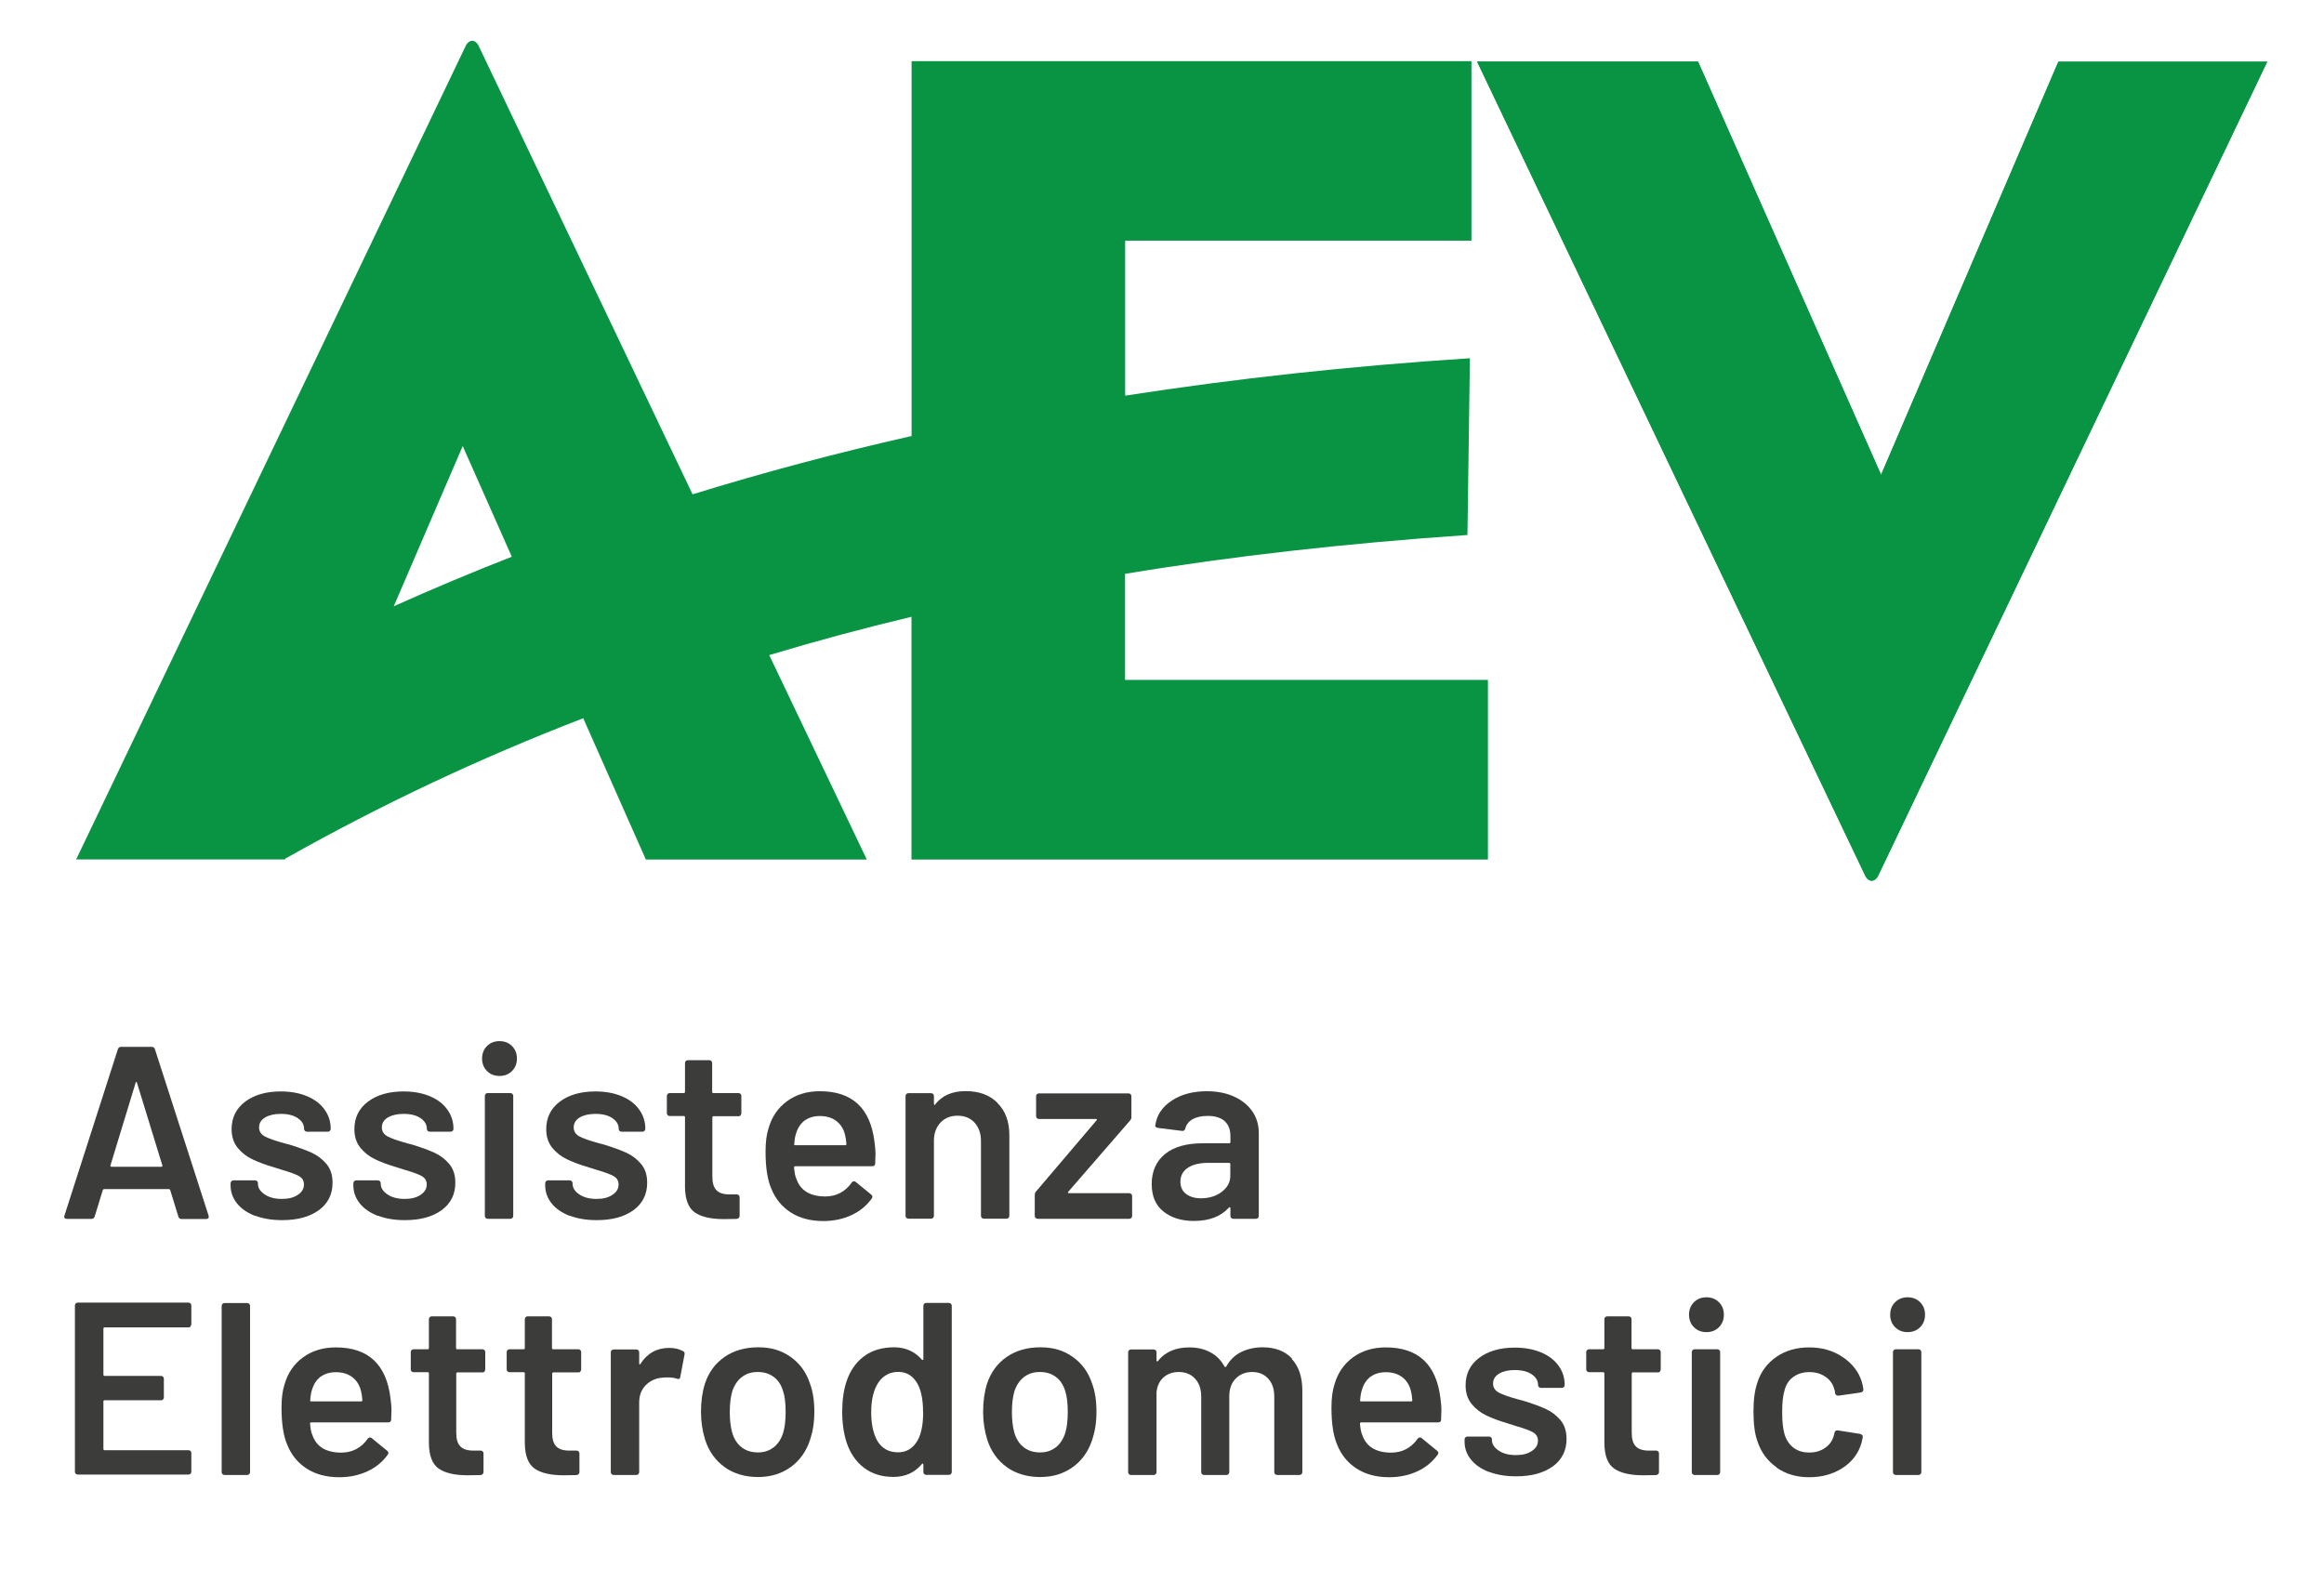 <?xml version="1.0" encoding="UTF-8"?>
<svg id="Livello_1" data-name="Livello 1" xmlns="http://www.w3.org/2000/svg" width="8cm" height="5.4cm" viewBox="0 0 226.77 153.07">
  <defs>
    <style>
      .cls-1 {
        fill: #3c3c3b;
      }

      .cls-1, .cls-2 {
        stroke-width: 0px;
      }

      .cls-2 {
        fill: #099444;
      }
    </style>
  </defs>
  <g>
    <path class="cls-2" d="m183.55,46.34l17.3-40.32h20.38l-37.91,79.32c-.33.81-1.04.81-1.37,0L144.13,6.01h21.56l17.86,40.32Z"/>
    <path class="cls-2" d="m183.55,46.34l17.3-40.32h20.38l-37.91,79.32c-.33.81-1.04.81-1.37,0L144.13,6.01h21.56l17.86,40.32Z"/>
    <path class="cls-2" d="m109.78,66.33v-10.33c10.57-1.75,21.7-2.99,33.41-3.79l.24-17.25c-11.75.76-22.93,1.99-33.64,3.65v-15.12h33.79V5.97h-54.63v36.58c-7.34,1.66-14.45,3.55-21.37,5.69L46.76,4.59c-.33-.81-1.04-.81-1.37,0L7.43,83.87h20.38l.05-.09c9.24-5.21,18.86-9.76,29.05-13.69l6.11,13.79h21.56l-9.52-19.95c4.55-1.37,9.15-2.61,13.88-3.74v23.69h56.25v-17.53h-35.4Zm-71.36-7.16l6.73-15.64,4.79,10.8c-3.89,1.52-7.72,3.13-11.51,4.83Z"/>
  </g>
  <g>
    <path class="cls-1" d="m17.4,118.71l-.79-2.57c-.03-.06-.07-.1-.12-.1h-6.34s-.09.03-.12.1l-.79,2.57c-.05.16-.15.24-.31.24h-2.4c-.1,0-.17-.03-.22-.08-.05-.06-.06-.14-.02-.25l5.21-16.22c.05-.16.15-.24.31-.24h3c.16,0,.26.08.31.24l5.23,16.22s.02.07.02.12c0,.14-.09.22-.26.22h-2.4c-.16,0-.26-.08-.31-.24Zm-6.53-4.85h4.87c.1,0,.13-.05.1-.14l-2.47-8.04c-.02-.06-.04-.1-.07-.1s-.06.03-.07.1l-2.45,8.04c-.02.1.02.14.1.14Z"/>
    <path class="cls-1" d="m24.88,118.65c-.76-.3-1.35-.7-1.76-1.22s-.62-1.1-.62-1.74v-.22c0-.08.03-.15.08-.2.06-.06.12-.08.2-.08h2.11c.08,0,.15.03.2.08.06.06.08.12.08.2v.05c0,.4.22.75.66,1.04.44.3,1,.44,1.67.44s1.16-.13,1.56-.4c.4-.26.6-.6.6-1,0-.37-.16-.64-.49-.83-.33-.18-.86-.38-1.6-.59l-.91-.29c-.82-.24-1.5-.5-2.06-.77-.56-.27-1.03-.64-1.42-1.12-.38-.47-.58-1.08-.58-1.81,0-1.12.44-2.01,1.32-2.68.88-.66,2.04-1,3.48-1,.98,0,1.83.16,2.57.47.74.31,1.3.74,1.7,1.3.4.55.6,1.18.6,1.88,0,.08-.03.15-.08.2-.06.06-.12.08-.2.08h-2.04c-.08,0-.15-.03-.2-.08s-.08-.12-.08-.2c0-.42-.2-.76-.61-1.04-.41-.28-.96-.42-1.67-.42-.62,0-1.13.12-1.52.35-.39.23-.59.56-.59.97,0,.38.19.68.56.88.38.2,1,.42,1.88.66l.53.14c.85.26,1.56.52,2.14.78.58.26,1.06.63,1.46,1.1.4.47.6,1.08.6,1.84,0,1.14-.45,2.03-1.34,2.68-.9.65-2.09.97-3.58.97-1.01,0-1.89-.15-2.65-.44Z"/>
    <path class="cls-1" d="m36.86,118.65c-.76-.3-1.35-.7-1.76-1.22s-.62-1.1-.62-1.74v-.22c0-.08.03-.15.08-.2.06-.06.12-.08.2-.08h2.11c.08,0,.15.03.2.08.06.06.08.12.08.2v.05c0,.4.22.75.66,1.04.44.3,1,.44,1.67.44s1.16-.13,1.56-.4c.4-.26.6-.6.6-1,0-.37-.16-.64-.49-.83-.33-.18-.86-.38-1.6-.59l-.91-.29c-.82-.24-1.5-.5-2.06-.77-.56-.27-1.03-.64-1.42-1.12-.38-.47-.58-1.08-.58-1.81,0-1.12.44-2.01,1.32-2.68.88-.66,2.04-1,3.48-1,.98,0,1.83.16,2.57.47.74.31,1.3.74,1.7,1.3.4.55.6,1.18.6,1.88,0,.08-.03.15-.08.2-.06.06-.12.08-.2.08h-2.04c-.08,0-.15-.03-.2-.08s-.08-.12-.08-.2c0-.42-.2-.76-.61-1.04-.41-.28-.96-.42-1.67-.42-.62,0-1.13.12-1.52.35-.39.23-.59.56-.59.97,0,.38.19.68.56.88.38.2,1,.42,1.88.66l.53.14c.85.26,1.56.52,2.14.78.58.26,1.06.63,1.46,1.1.4.47.6,1.08.6,1.84,0,1.14-.45,2.03-1.34,2.68-.9.65-2.09.97-3.58.97-1.01,0-1.89-.15-2.65-.44Z"/>
    <path class="cls-1" d="m47.52,104.52c-.32-.32-.48-.73-.48-1.22s.16-.9.48-1.22c.32-.32.73-.48,1.22-.48s.9.16,1.22.48c.32.32.48.73.48,1.22s-.16.9-.48,1.22c-.32.32-.73.48-1.22.48s-.9-.16-1.22-.48Zm-.13,14.34c-.06-.06-.08-.12-.08-.2v-11.71c0-.08.03-.15.08-.2.06-.06.12-.08.2-.08h2.21c.08,0,.15.03.2.08.06.06.08.12.08.2v11.71c0,.08-.03.15-.08.2-.06.06-.12.08-.2.08h-2.21c-.08,0-.15-.03-.2-.08Z"/>
    <path class="cls-1" d="m55.58,118.65c-.76-.3-1.35-.7-1.76-1.22s-.62-1.1-.62-1.74v-.22c0-.08.03-.15.08-.2.06-.06.12-.08.2-.08h2.11c.08,0,.15.03.2.08.06.06.08.12.08.2v.05c0,.4.22.75.66,1.04.44.3,1,.44,1.67.44s1.16-.13,1.56-.4c.4-.26.6-.6.6-1,0-.37-.16-.64-.49-.83-.33-.18-.86-.38-1.6-.59l-.91-.29c-.82-.24-1.5-.5-2.06-.77-.56-.27-1.03-.64-1.42-1.12-.38-.47-.58-1.08-.58-1.81,0-1.12.44-2.01,1.32-2.68.88-.66,2.04-1,3.48-1,.98,0,1.83.16,2.57.47.74.31,1.3.74,1.7,1.3.4.55.6,1.18.6,1.88,0,.08-.03.15-.08.2-.06.06-.12.08-.2.08h-2.04c-.08,0-.15-.03-.2-.08s-.08-.12-.08-.2c0-.42-.2-.76-.61-1.04-.41-.28-.96-.42-1.67-.42-.62,0-1.13.12-1.52.35-.39.23-.59.56-.59.97,0,.38.19.68.56.88.38.2,1,.42,1.88.66l.53.14c.85.26,1.56.52,2.14.78.58.26,1.06.63,1.46,1.1.4.47.6,1.08.6,1.84,0,1.14-.45,2.03-1.34,2.68-.9.65-2.09.97-3.58.97-1.01,0-1.89-.15-2.65-.44Z"/>
    <path class="cls-1" d="m72.28,108.85c-.06.06-.12.08-.2.08h-2.45c-.08,0-.12.04-.12.12v5.78c0,.61.13,1.05.4,1.32.26.27.68.41,1.26.41h.72c.08,0,.15.03.2.08.06.06.08.12.08.2v1.8c0,.18-.1.28-.29.31l-1.25.02c-1.26,0-2.21-.22-2.83-.65s-.94-1.25-.96-2.45v-6.84c0-.08-.04-.12-.12-.12h-1.37c-.08,0-.15-.03-.2-.08-.06-.06-.08-.12-.08-.2v-1.68c0-.08.03-.15.08-.2s.12-.08.2-.08h1.37c.08,0,.12-.04.12-.12v-2.81c0-.08.03-.15.08-.2.06-.06.12-.08.2-.08h2.09c.08,0,.15.03.2.08.06.06.08.12.08.2v2.81c0,.08.04.12.12.12h2.45c.08,0,.15.03.2.08.06.06.08.12.08.2v1.68c0,.08-.03.15-.08.2Z"/>
    <path class="cls-1" d="m85.42,112.78l-.02.74c0,.19-.1.29-.29.29h-7.51c-.08,0-.12.04-.12.12.05.53.12.89.22,1.08.38,1.15,1.32,1.74,2.81,1.75,1.09,0,1.95-.45,2.59-1.34.06-.1.14-.14.24-.14.06,0,.12.02.17.07l1.49,1.22c.14.11.17.24.07.38-.5.7-1.16,1.25-1.98,1.63-.82.38-1.74.58-2.75.58-1.25,0-2.31-.28-3.18-.84s-1.51-1.34-1.91-2.35c-.37-.86-.55-2.06-.55-3.6,0-.93.1-1.68.29-2.26.32-1.12.92-2,1.81-2.65.89-.65,1.96-.97,3.2-.97,3.15,0,4.93,1.65,5.33,4.94.06.4.1.85.1,1.34Zm-6.9-3.44c-.39.3-.67.71-.83,1.24-.1.27-.16.62-.19,1.06-.03.08,0,.12.1.12h4.87c.08,0,.12-.04.12-.12-.03-.4-.08-.7-.14-.91-.14-.58-.43-1.02-.85-1.34-.42-.32-.96-.48-1.6-.48-.59,0-1.08.15-1.48.44Z"/>
    <path class="cls-1" d="m97.33,107.64c.78.77,1.16,1.82,1.16,3.14v7.87c0,.08-.03.15-.08.2-.06.06-.12.08-.2.08h-2.21c-.08,0-.15-.03-.2-.08-.06-.06-.08-.12-.08-.2v-7.3c0-.74-.21-1.33-.62-1.79-.42-.46-.97-.68-1.66-.68s-1.24.22-1.67.67c-.42.45-.64,1.04-.64,1.78v7.32c0,.08-.03.15-.08.2-.06.06-.12.08-.2.08h-2.21c-.08,0-.15-.03-.2-.08-.06-.06-.08-.12-.08-.2v-11.69c0-.08.03-.15.08-.2s.12-.08.2-.08h2.21c.08,0,.15.03.2.08.06.06.08.12.08.2v.77s.02.08.05.1c.03.02.06,0,.07-.05.66-.86,1.65-1.3,2.98-1.3s2.33.38,3.11,1.15Z"/>
    <path class="cls-1" d="m101.05,118.86c-.06-.06-.08-.12-.08-.2v-2.04c0-.14.04-.26.12-.34l5.9-6.94c.08-.1.06-.14-.07-.14h-5.54c-.08,0-.15-.03-.2-.08-.06-.06-.08-.12-.08-.2v-1.94c0-.08.03-.15.08-.2s.12-.08.2-.08h8.74c.08,0,.15.03.2.08s.08.12.08.2v2.04c0,.13-.05.24-.14.34l-6.02,6.94c-.06.1-.04.14.07.14h5.88c.08,0,.15.03.2.08.06.06.08.12.08.2v1.94c0,.08-.03.15-.08.2-.06.06-.12.08-.2.08h-8.93c-.08,0-.15-.03-.2-.08Z"/>
    <path class="cls-1" d="m120.43,107.02c.77.35,1.36.84,1.78,1.45.42.62.62,1.32.62,2.1v8.09c0,.08-.03.15-.08.2-.06.06-.12.08-.2.08h-2.21c-.08,0-.15-.03-.2-.08-.06-.06-.08-.12-.08-.2v-.77s-.02-.08-.05-.08c-.03,0-.06,0-.1.04-.78.86-1.92,1.3-3.41,1.3-1.2,0-2.19-.3-2.96-.91-.78-.61-1.16-1.51-1.16-2.71s.44-2.22,1.31-2.92c.87-.7,2.1-1.04,3.68-1.04h2.57c.08,0,.12-.04.12-.12v-.58c0-.62-.18-1.11-.55-1.45-.37-.34-.92-.52-1.66-.52-.61,0-1.1.11-1.48.32-.38.22-.61.52-.71.9-.05.19-.16.27-.34.24l-2.33-.29c-.08-.02-.15-.04-.2-.08-.06-.04-.08-.09-.06-.16.13-.98.65-1.78,1.57-2.4.92-.62,2.08-.94,3.47-.94,1.01,0,1.9.18,2.66.53Zm-1.22,9.29c.56-.42.84-.94.84-1.58v-1.13c0-.08-.04-.12-.12-.12h-2.02c-.85,0-1.52.16-2,.48-.49.32-.73.78-.73,1.37,0,.51.19.91.56,1.19.38.28.86.42,1.45.42.78,0,1.46-.21,2.02-.62Z"/>
    <path class="cls-1" d="m18.59,129.46c-.06.06-.12.08-.2.08h-8.18c-.08,0-.12.04-.12.12v4.49c0,.08.04.12.12.12h5.5c.08,0,.15.03.2.08.06.06.08.12.08.2v1.82c0,.08-.03.15-.08.2-.06.06-.12.08-.2.08h-5.5c-.08,0-.12.04-.12.12v4.63c0,.08.04.12.12.12h8.18c.08,0,.15.03.2.08.06.06.08.12.08.2v1.82c0,.08-.03.15-.08.2-.06.06-.12.08-.2.08H7.59c-.08,0-.15-.03-.2-.08-.06-.06-.08-.12-.08-.2v-16.22c0-.08.03-.15.08-.2.06-.06.12-.08.2-.08h10.8c.08,0,.15.03.2.08.06.06.08.12.08.2v1.82c0,.08-.03.15-.08.2Z"/>
    <path class="cls-1" d="m21.71,143.86c-.06-.06-.08-.12-.08-.2v-16.22c0-.08.03-.15.08-.2.06-.06.12-.08.2-.08h2.21c.08,0,.15.03.2.08.06.06.08.12.08.2v16.22c0,.08-.03.15-.08.2-.06.06-.12.08-.2.08h-2.21c-.08,0-.15-.03-.2-.08Z"/>
    <path class="cls-1" d="m38.19,137.78l-.02.74c0,.19-.1.29-.29.29h-7.51c-.08,0-.12.04-.12.12.05.53.12.89.22,1.08.38,1.15,1.32,1.74,2.81,1.75,1.09,0,1.95-.45,2.59-1.34.06-.1.14-.14.24-.14.06,0,.12.02.17.07l1.49,1.22c.14.11.17.24.07.38-.5.7-1.16,1.25-1.98,1.63s-1.74.58-2.75.58c-1.25,0-2.31-.28-3.18-.84-.87-.56-1.51-1.34-1.91-2.35-.37-.86-.55-2.06-.55-3.6,0-.93.1-1.68.29-2.26.32-1.12.92-2,1.81-2.65.89-.65,1.96-.97,3.2-.97,3.15,0,4.93,1.65,5.33,4.94.06.4.1.85.1,1.34Zm-6.9-3.44c-.39.3-.67.71-.83,1.24-.1.27-.16.62-.19,1.06-.03.08,0,.12.1.12h4.87c.08,0,.12-.04.12-.12-.03-.4-.08-.7-.14-.91-.14-.58-.43-1.02-.85-1.34-.42-.32-.96-.48-1.6-.48-.59,0-1.08.15-1.48.44Z"/>
    <path class="cls-1" d="m47.29,133.85c-.06.06-.12.08-.2.08h-2.45c-.08,0-.12.04-.12.12v5.78c0,.61.13,1.05.4,1.32.26.27.68.41,1.26.41h.72c.08,0,.15.03.2.08.06.06.08.12.08.2v1.8c0,.18-.1.28-.29.31l-1.25.02c-1.26,0-2.21-.22-2.83-.65-.62-.43-.94-1.25-.96-2.45v-6.84c0-.08-.04-.12-.12-.12h-1.37c-.08,0-.15-.03-.2-.08-.06-.06-.08-.12-.08-.2v-1.68c0-.08.03-.15.08-.2s.12-.08.2-.08h1.37c.08,0,.12-.04.12-.12v-2.81c0-.08.03-.15.08-.2.06-.06.12-.08.2-.08h2.09c.08,0,.15.03.2.08.06.06.08.12.08.2v2.81c0,.08.04.12.12.12h2.45c.08,0,.15.03.2.08.06.06.08.12.08.2v1.68c0,.08-.03.15-.08.2Z"/>
    <path class="cls-1" d="m56.65,133.85c-.06.06-.12.08-.2.08h-2.45c-.08,0-.12.04-.12.12v5.78c0,.61.13,1.05.4,1.32.26.27.68.41,1.26.41h.72c.08,0,.15.03.2.08.06.06.08.12.08.2v1.8c0,.18-.1.28-.29.31l-1.25.02c-1.26,0-2.21-.22-2.83-.65-.62-.43-.94-1.25-.96-2.45v-6.84c0-.08-.04-.12-.12-.12h-1.37c-.08,0-.15-.03-.2-.08-.06-.06-.08-.12-.08-.2v-1.68c0-.08.03-.15.08-.2s.12-.08.2-.08h1.37c.08,0,.12-.04.12-.12v-2.81c0-.08.03-.15.08-.2.06-.06.12-.08.2-.08h2.09c.08,0,.15.03.2.08.06.06.08.12.08.2v2.81c0,.08.04.12.12.12h2.45c.08,0,.15.03.2.08.06.06.08.12.08.2v1.68c0,.08-.03.15-.08.2Z"/>
    <path class="cls-1" d="m66.65,131.85c.13.06.18.18.14.36l-.41,2.16c-.02.19-.13.25-.34.17-.24-.08-.52-.12-.84-.12-.21,0-.37,0-.48.02-.67.03-1.23.27-1.68.71-.45.44-.67,1.01-.67,1.72v6.79c0,.08-.03.15-.08.2-.06.06-.12.08-.2.08h-2.21c-.08,0-.15-.03-.2-.08-.06-.06-.08-.12-.08-.2v-11.69c0-.08.03-.15.08-.2s.12-.08.2-.08h2.21c.08,0,.15.03.2.08.06.06.08.12.08.2v1.08c0,.06.01.1.04.11.02,0,.05-.01.08-.06.67-1.04,1.61-1.56,2.81-1.56.51,0,.96.1,1.34.31Z"/>
    <path class="cls-1" d="m70.72,143.18c-.9-.64-1.54-1.53-1.91-2.66-.27-.86-.41-1.78-.41-2.74,0-1.02.13-1.94.38-2.74.37-1.12,1.01-1.99,1.92-2.62s2.01-.94,3.29-.94,2.27.31,3.16.94,1.52,1.49,1.88,2.59c.29.77.43,1.68.43,2.74s-.14,1.92-.41,2.74c-.37,1.14-1,2.03-1.9,2.68-.9.65-1.96.97-3.19.97s-2.35-.32-3.25-.96Zm4.78-1.94c.42-.34.73-.81.92-1.42.16-.53.24-1.2.24-2.02,0-.86-.08-1.54-.24-2.02-.18-.61-.48-1.08-.91-1.4-.43-.33-.96-.49-1.58-.49s-1.1.16-1.54.49c-.43.33-.74.8-.94,1.4-.16.56-.24,1.23-.24,2.02s.08,1.46.24,2.02c.18.61.48,1.08.92,1.42.44.34.97.5,1.6.5.59,0,1.1-.17,1.52-.5Z"/>
    <path class="cls-1" d="m90.18,127.23c.06-.06.12-.08.2-.08h2.21c.08,0,.15.03.2.08s.08.12.08.2v16.22c0,.08-.03.15-.08.2s-.12.08-.2.08h-2.21c-.08,0-.15-.03-.2-.08-.06-.06-.08-.12-.08-.2v-.72s-.02-.08-.05-.1c-.03-.02-.06,0-.1.05-.7.83-1.62,1.25-2.76,1.25s-2.1-.3-2.88-.89c-.78-.59-1.35-1.42-1.7-2.47-.29-.9-.43-1.9-.43-3s.14-2.11.41-2.93c.35-1.06.92-1.88,1.7-2.47.78-.59,1.77-.89,2.95-.89,1.1,0,2.01.4,2.71,1.2.03.03.06.04.1.04.03,0,.05-.04.05-.08v-5.21c0-.08.03-.15.08-.2Zm-.11,10.57c0-1.25-.2-2.2-.6-2.86-.43-.7-1.04-1.06-1.82-1.06s-1.46.34-1.92,1.01c-.48.7-.72,1.68-.72,2.93,0,1.12.19,2.04.58,2.76.45.77,1.13,1.15,2.04,1.15.82,0,1.45-.38,1.9-1.15.37-.66.55-1.58.55-2.78Z"/>
    <path class="cls-1" d="m98.25,143.18c-.9-.64-1.54-1.53-1.91-2.66-.27-.86-.41-1.78-.41-2.74,0-1.02.13-1.94.38-2.74.37-1.12,1.01-1.99,1.92-2.62s2.01-.94,3.29-.94,2.27.31,3.16.94,1.52,1.49,1.88,2.59c.29.77.43,1.68.43,2.74s-.14,1.92-.41,2.74c-.37,1.14-1,2.03-1.9,2.68-.9.65-1.96.97-3.19.97s-2.35-.32-3.25-.96Zm4.78-1.94c.42-.34.73-.81.92-1.42.16-.53.24-1.2.24-2.02,0-.86-.08-1.54-.24-2.02-.18-.61-.48-1.08-.91-1.4-.43-.33-.96-.49-1.58-.49s-1.1.16-1.54.49c-.43.33-.74.8-.94,1.4-.16.56-.24,1.23-.24,2.02s.08,1.46.24,2.02c.18.61.48,1.08.92,1.42.44.34.97.5,1.6.5.59,0,1.1-.17,1.52-.5Z"/>
    <path class="cls-1" d="m126.04,132.61c.7.74,1.04,1.78,1.04,3.11v7.94c0,.08-.03.15-.08.2s-.12.08-.2.08h-2.18c-.08,0-.15-.03-.2-.08-.06-.06-.08-.12-.08-.2v-7.37c0-.74-.2-1.32-.59-1.75-.39-.43-.92-.65-1.57-.65s-1.19.22-1.61.65c-.42.43-.62,1.01-.62,1.73v7.39c0,.08-.03.15-.08.2-.06.06-.12.08-.2.08h-2.18c-.08,0-.15-.03-.2-.08-.06-.06-.08-.12-.08-.2v-7.37c0-.74-.2-1.32-.6-1.75-.4-.43-.93-.65-1.58-.65-.61,0-1.11.18-1.5.53-.39.35-.62.83-.68,1.44v7.8c0,.08-.03.15-.08.2-.06.06-.12.08-.2.08h-2.21c-.08,0-.15-.03-.2-.08-.06-.06-.08-.12-.08-.2v-11.69c0-.08.03-.15.08-.2s.12-.08.2-.08h2.21c.08,0,.15.03.2.08.06.06.08.12.08.2v.79s.02.08.05.1c.03.02.06,0,.1-.05.35-.45.79-.78,1.31-1,.52-.22,1.1-.32,1.74-.32.78,0,1.47.16,2.06.48.59.32,1.05.78,1.37,1.39.05.06.1.06.17,0,.35-.64.84-1.11,1.46-1.42.62-.3,1.32-.46,2.09-.46,1.23,0,2.2.37,2.89,1.12Z"/>
    <path class="cls-1" d="m140.64,137.78l-.02.74c0,.19-.1.29-.29.29h-7.51c-.08,0-.12.04-.12.12.05.53.12.89.22,1.08.38,1.15,1.32,1.74,2.81,1.75,1.09,0,1.95-.45,2.59-1.34.06-.1.14-.14.24-.14.06,0,.12.02.17.07l1.49,1.22c.14.11.17.24.07.38-.5.7-1.16,1.25-1.98,1.63s-1.74.58-2.75.58c-1.25,0-2.31-.28-3.18-.84-.87-.56-1.51-1.34-1.91-2.35-.37-.86-.55-2.06-.55-3.6,0-.93.1-1.68.29-2.26.32-1.12.92-2,1.81-2.65.89-.65,1.96-.97,3.2-.97,3.15,0,4.93,1.65,5.33,4.94.06.4.1.85.1,1.34Zm-6.9-3.44c-.39.3-.67.71-.83,1.24-.1.27-.16.62-.19,1.06-.03.08,0,.12.1.12h4.87c.08,0,.12-.04.12-.12-.03-.4-.08-.7-.14-.91-.14-.58-.43-1.02-.85-1.34-.42-.32-.96-.48-1.6-.48-.59,0-1.08.15-1.48.44Z"/>
    <path class="cls-1" d="m145.29,143.65c-.76-.3-1.35-.7-1.76-1.22-.42-.52-.62-1.1-.62-1.74v-.22c0-.08.03-.15.08-.2.06-.06.12-.08.2-.08h2.11c.08,0,.15.03.2.08.06.06.08.12.08.2v.05c0,.4.22.75.66,1.04.44.3,1,.44,1.67.44s1.16-.13,1.56-.4c.4-.26.6-.6.6-1,0-.37-.16-.64-.49-.83-.33-.18-.86-.38-1.6-.59l-.91-.29c-.82-.24-1.5-.5-2.06-.77-.56-.27-1.03-.64-1.42-1.12-.38-.47-.58-1.08-.58-1.81,0-1.12.44-2.01,1.32-2.68.88-.66,2.04-1,3.48-1,.98,0,1.83.16,2.57.47.74.31,1.3.74,1.7,1.3.4.55.6,1.18.6,1.88,0,.08-.03.15-.08.2-.06.06-.12.08-.2.08h-2.04c-.08,0-.15-.03-.2-.08s-.08-.12-.08-.2c0-.42-.2-.76-.61-1.04-.41-.28-.96-.42-1.67-.42-.62,0-1.13.12-1.52.35-.39.23-.59.56-.59.97,0,.38.19.68.56.88.38.2,1,.42,1.88.66l.53.14c.85.26,1.56.52,2.14.78.58.26,1.06.63,1.46,1.1.4.47.6,1.08.6,1.84,0,1.14-.45,2.03-1.34,2.68-.9.65-2.09.97-3.58.97-1.01,0-1.89-.15-2.65-.44Z"/>
    <path class="cls-1" d="m161.99,133.85c-.06.06-.12.08-.2.08h-2.45c-.08,0-.12.04-.12.12v5.78c0,.61.13,1.05.4,1.32.26.27.68.41,1.26.41h.72c.08,0,.15.03.2.08.06.06.08.12.08.2v1.8c0,.18-.1.28-.29.31l-1.25.02c-1.26,0-2.21-.22-2.83-.65-.62-.43-.94-1.25-.96-2.45v-6.84c0-.08-.04-.12-.12-.12h-1.37c-.08,0-.15-.03-.2-.08-.06-.06-.08-.12-.08-.2v-1.68c0-.08.03-.15.08-.2s.12-.08.2-.08h1.37c.08,0,.12-.04.12-.12v-2.81c0-.08.03-.15.08-.2.06-.06.12-.08.2-.08h2.09c.08,0,.15.03.2.08.06.06.08.12.08.2v2.81c0,.08.04.12.12.12h2.45c.08,0,.15.03.2.08.06.06.08.12.08.2v1.68c0,.08-.03.15-.08.2Z"/>
    <path class="cls-1" d="m165.29,129.52c-.32-.32-.48-.73-.48-1.22s.16-.9.48-1.22c.32-.32.73-.48,1.22-.48s.9.16,1.22.48c.32.32.48.73.48,1.22s-.16.9-.48,1.22c-.32.32-.73.48-1.22.48s-.9-.16-1.22-.48Zm-.13,14.34c-.06-.06-.08-.12-.08-.2v-11.71c0-.08.03-.15.08-.2.06-.06.12-.08.2-.08h2.21c.08,0,.15.03.2.08.06.06.08.12.08.2v11.71c0,.08-.03.15-.08.2-.06.06-.12.08-.2.08h-2.21c-.08,0-.15-.03-.2-.08Z"/>
    <path class="cls-1" d="m173.35,143.19c-.9-.63-1.52-1.48-1.87-2.56-.26-.72-.38-1.68-.38-2.88s.13-2.1.38-2.83c.34-1.06.96-1.89,1.86-2.51.9-.62,1.97-.92,3.2-.92s2.34.31,3.26.94c.93.62,1.54,1.41,1.85,2.35.08.26.14.51.17.77v.05c0,.16-.09.26-.26.29l-2.16.31h-.05c-.14,0-.24-.08-.29-.24,0-.08,0-.14-.02-.19-.03-.13-.06-.24-.1-.34-.14-.45-.43-.82-.86-1.1-.43-.29-.94-.43-1.54-.43s-1.12.16-1.55.47-.71.74-.85,1.28c-.16.51-.24,1.22-.24,2.14s.07,1.59.22,2.14c.16.56.45,1,.86,1.33.42.33.94.49,1.56.49s1.13-.16,1.57-.47.72-.73.85-1.26c.02-.03.02-.07.02-.12.02-.02.02-.04.02-.07.05-.19.16-.27.34-.24l2.16.34c.08.02.15.05.2.11.06.06.08.13.06.23-.05.26-.09.44-.12.55-.3,1.02-.92,1.84-1.85,2.44-.93.6-2.02.9-3.26.9s-2.3-.32-3.19-.95Z"/>
    <path class="cls-1" d="m184.92,129.52c-.32-.32-.48-.73-.48-1.22s.16-.9.48-1.22c.32-.32.73-.48,1.22-.48s.9.16,1.22.48c.32.32.48.73.48,1.22s-.16.9-.48,1.22c-.32.32-.73.48-1.22.48s-.9-.16-1.22-.48Zm-.13,14.34c-.06-.06-.08-.12-.08-.2v-11.71c0-.08.03-.15.08-.2.06-.06.12-.08.2-.08h2.21c.08,0,.15.03.2.08.06.06.08.12.08.2v11.71c0,.08-.03.15-.08.2-.06.06-.12.08-.2.08h-2.21c-.08,0-.15-.03-.2-.08Z"/>
  </g>
</svg>